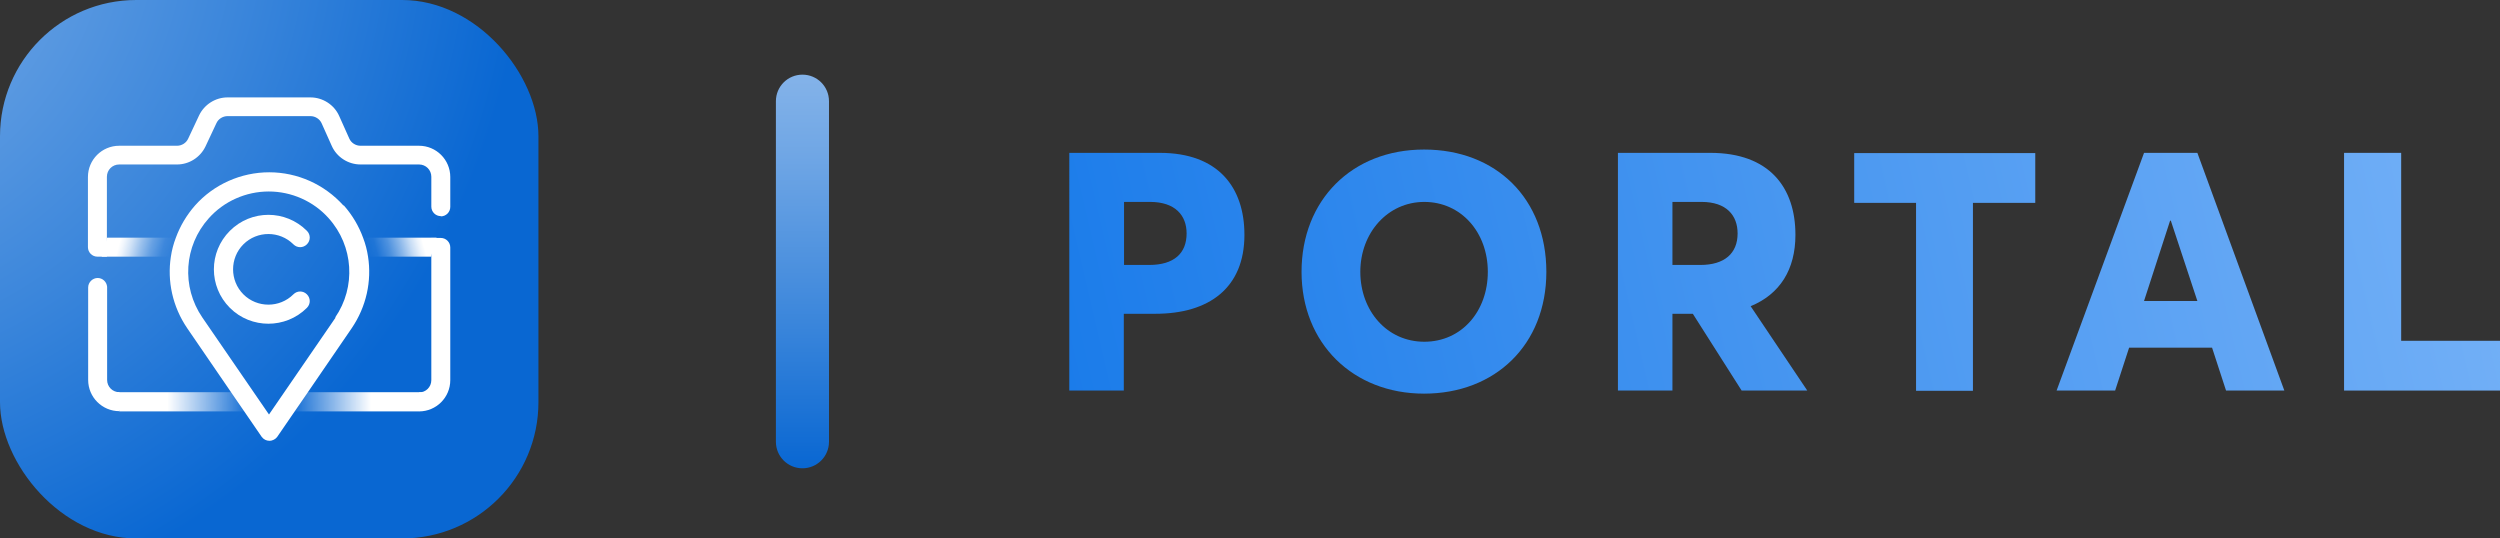 <?xml version="1.0" encoding="UTF-8"?>
<svg id="Layer_2" data-name="Layer 2" xmlns="http://www.w3.org/2000/svg" xmlns:xlink="http://www.w3.org/1999/xlink" viewBox="0 0 105.49 22.72">
  <rect x="0" y="0" width="105.49" height="22.72" fill="#333333" stroke="none"/>
  <defs>
    <style>
      .cls-1 {
        fill: none;
      }

      .cls-1, .cls-2, .cls-3, .cls-4, .cls-5, .cls-6, .cls-7, .cls-8, .cls-9, .cls-10, .cls-11, .cls-12, .cls-13, .cls-14 {
        stroke-width: 0px;
      }

      .cls-2 {
        fill: url(#MediumBlue-Gradient-4);
      }

      .cls-3 {
        fill: url(#MediumBlue-Gradient-6);
      }

      .cls-4 {
        fill: url(#MediumBlue-Gradient-5);
      }

      .cls-5 {
        fill: url(#MediumBlue-Gradient-2);
      }

      .cls-6 {
        fill: url(#MediumBlue-Gradient-3);
      }

      .cls-7 {
        fill: url(#linear-gradient);
      }

      .cls-8 {
        fill: url(#radial-gradient);
      }

      .cls-15, .cls-14 {
        fill: #fff;
      }

      .cls-9 {
        fill: url(#MediumBlue-Gradient);
      }

      .cls-10 {
        fill: url(#linear-gradient-4);
      }

      .cls-11 {
        fill: url(#linear-gradient-2);
      }

      .cls-12 {
        fill: url(#linear-gradient-3);
      }

      .cls-13 {
        fill: url(#linear-gradient-5);
      }
    </style>
    <radialGradient id="radial-gradient" cx="789.31" cy="-956.96" fx="789.31" fy="-956.96" r="46.04" gradientTransform="translate(-545.81 646.63) scale(.68)" gradientUnits="userSpaceOnUse">
      <stop offset="0" stop-color="#84b3e9"/>
      <stop offset=".21" stop-color="#6fa6e5"/>
      <stop offset=".63" stop-color="#3b86db"/>
      <stop offset="1" stop-color="#0967d2"/>
    </radialGradient>
    <linearGradient id="linear-gradient" x1="18.41" y1="9.99" x2="15.5" y2="10.77" gradientUnits="userSpaceOnUse">
      <stop offset=".2" stop-color="#fff"/>
      <stop offset=".27" stop-color="rgba(255, 255, 255, .96)" stop-opacity=".96"/>
      <stop offset=".38" stop-color="rgba(255, 255, 255, .87)" stop-opacity=".87"/>
      <stop offset=".52" stop-color="rgba(255, 255, 255, .71)" stop-opacity=".71"/>
      <stop offset=".68" stop-color="rgba(255, 255, 255, .5)" stop-opacity=".5"/>
      <stop offset=".86" stop-color="rgba(255, 255, 255, .22)" stop-opacity=".22"/>
      <stop offset="1" stop-color="#fff" stop-opacity="0"/>
    </linearGradient>
    <linearGradient id="linear-gradient-2" x1="4.5" y1="10.07" x2="7.21" y2="10.8" xlink:href="#linear-gradient"/>
    <linearGradient id="linear-gradient-3" x1="4.81" y1="16.95" x2="10.44" y2="16.95" gradientUnits="userSpaceOnUse">
      <stop offset=".4" stop-color="#fff"/>
      <stop offset="1" stop-color="#fff" stop-opacity="0"/>
    </linearGradient>
    <linearGradient id="linear-gradient-4" x1="17.91" y1="16.95" x2="12.28" y2="16.95" xlink:href="#linear-gradient-3"/>
    <linearGradient id="MediumBlue-Gradient" x1="123.46" y1="-6.51" x2="44.06" y2="11.98" gradientUnits="userSpaceOnUse">
      <stop offset="0" stop-color="#91c2fb"/>
      <stop offset="1" stop-color="#1b7cea"/>
    </linearGradient>
    <linearGradient id="MediumBlue-Gradient-2" data-name="MediumBlue-Gradient" x1="124.17" y1="-3.46" x2="44.76" y2="15.03" xlink:href="#MediumBlue-Gradient"/>
    <linearGradient id="MediumBlue-Gradient-3" data-name="MediumBlue-Gradient" x1="124.8" y1="-.77" x2="45.39" y2="17.72" xlink:href="#MediumBlue-Gradient"/>
    <linearGradient id="MediumBlue-Gradient-4" data-name="MediumBlue-Gradient" x1="125.23" y1="1.11" x2="45.83" y2="19.6" xlink:href="#MediumBlue-Gradient"/>
    <linearGradient id="MediumBlue-Gradient-5" data-name="MediumBlue-Gradient" x1="125.89" y1="3.91" x2="46.48" y2="22.4" xlink:href="#MediumBlue-Gradient"/>
    <linearGradient id="MediumBlue-Gradient-6" data-name="MediumBlue-Gradient" x1="126.34" y1="5.84" x2="46.93" y2="24.34" xlink:href="#MediumBlue-Gradient"/>
    <linearGradient id="linear-gradient-5" x1="33.86" y1="3.12" x2="33.86" y2="19.72" gradientUnits="userSpaceOnUse">
      <stop offset="0" stop-color="#84b3e9"/>
      <stop offset=".21" stop-color="#6fa6e5"/>
      <stop offset=".63" stop-color="#3b86db"/>
      <stop offset="1" stop-color="#0967d2"/>
    </linearGradient>
  </defs>
  <g id="Layer_1-2" data-name="Layer 1">
    <g>
      <g>
        <rect class="cls-8" x="0" width="22.72" height="22.72" rx="5.75" ry="5.75"/>
        <path class="cls-15" d="M4.52,16.03v-3.6h0v-.33c-.02-.21-.19-.37-.4-.37s-.4.18-.4.4v3.9c0,.73.59,1.32,1.32,1.32v-.8c-.29,0-.52-.23-.52-.52Z"/>
        <path class="cls-15" d="M18.2,12.66v3.38c0,.29-.23.52-.52.52v.8c.73,0,1.32-.59,1.32-1.32v-5.6c0-.22-.18-.4-.4-.4h-.4v2.63Z"/>
        <path class="cls-15" d="M18.6,9.13c.22,0,.4-.18.4-.4v-1.26c0-.73-.59-1.32-1.32-1.32h-2.47c-.2,0-.39-.12-.47-.3l-.43-.96c-.21-.47-.69-.78-1.21-.78h-3.5c-.51,0-.98.3-1.2.76l-.46.98c-.08.18-.27.3-.47.3h-2.44c-.73,0-1.32.59-1.32,1.32v2.96c0,.22.18.4.4.4h.4v-3.37c0-.29.23-.52.52-.52h2.44c.51,0,.98-.3,1.2-.76l.46-.98c.08-.18.27-.3.47-.3h3.5c.2,0,.39.12.47.3l.43.96c.21.47.69.78,1.21.78h2.47c.29,0,.52.23.52.52v1.26c0,.22.18.4.4.4Z"/>
        <path class="cls-1" d="M11.36,8.07c-.97,0-1.89.41-2.53,1.13-1.05,1.17-1.16,2.9-.27,4.19l2.81,4.09,2.81-4.09c.89-1.3.78-3.02-.27-4.19-.64-.72-1.57-1.13-2.53-1.13Z"/>
        <path class="cls-7" d="M18.42,10.03h-3.12c.1.26.17.53.21.8h2.68l.23-.8Z"/>
        <path class="cls-11" d="M4.52,10.03l-.23.8h2.91c.04-.27.11-.54.21-.8h-2.89Z"/>
        <polygon class="cls-12" points="4.81 16.55 5.04 17.36 10.44 17.36 9.89 16.55 4.81 16.55"/>
        <polygon class="cls-10" points="17.68 17.36 17.91 16.55 12.83 16.55 12.28 17.36 17.68 17.36"/>
        <path class="cls-14" d="M14.49,8.67c-.8-.89-1.94-1.4-3.13-1.4s-2.34.51-3.13,1.4c-.36.41-.63.87-.81,1.36-.1.26-.17.53-.21.8-.16,1.03.07,2.11.69,3.02l2,2.92.55.8.59.86c.08.11.2.17.33.17s.26-.07.33-.17l.59-.86.55-.8,2-2.92c.62-.91.85-1.99.69-3.02-.04-.27-.11-.54-.21-.8-.18-.49-.45-.95-.81-1.36ZM14.16,13.4l-2.81,4.09-2.81-4.09c-.89-1.3-.78-3.02.27-4.19.64-.72,1.57-1.13,2.53-1.13s1.89.41,2.53,1.13c1.05,1.17,1.16,2.9.27,4.19Z"/>
        <path class="cls-14" d="M11.33,13.66c-.59,0-1.18-.22-1.63-.67-.9-.9-.9-2.35,0-3.25.9-.9,2.35-.9,3.25,0,.16.16.16.41,0,.57-.16.16-.41.16-.57,0-.58-.58-1.53-.58-2.11,0-.58.58-.58,1.53,0,2.11s1.53.58,2.11,0c.16-.16.41-.16.57,0,.16.16.16.41,0,.57-.45.45-1.04.67-1.63.67Z"/>
      </g>
      <g>
        <path class="cls-9" d="M45.13,6.45h3.81c2.47,0,3.57,1.46,3.57,3.46,0,2.23-1.48,3.33-3.76,3.33h-1.33v3.24h-2.3V6.45ZM48.49,11.18c1.05,0,1.58-.49,1.58-1.33,0-.76-.48-1.33-1.54-1.33h-1.1v2.66h1.06Z"/>
        <path class="cls-5" d="M54.92,11.47c0-3.02,2.12-5.16,5.17-5.16s5.16,2.08,5.16,5.16-2.16,5.14-5.16,5.14-5.17-2.12-5.17-5.14ZM62.78,11.47c0-1.67-1.13-2.95-2.68-2.95s-2.7,1.31-2.7,2.95,1.12,2.95,2.7,2.95,2.68-1.29,2.68-2.95Z"/>
        <path class="cls-6" d="M68.26,6.45h3.91c2.49,0,3.59,1.46,3.59,3.46,0,1.46-.65,2.5-1.89,3.01l2.39,3.56h-2.77l-2.06-3.24h-.86v3.24h-2.3V6.45ZM71.75,11.18c1.02,0,1.57-.49,1.57-1.33,0-.76-.47-1.33-1.52-1.33h-1.23v2.66h1.19Z"/>
        <path class="cls-2" d="M80.85,8.56h-2.61v-2.1h7.64v2.1h-2.63v7.93h-2.4v-7.93Z"/>
        <path class="cls-4" d="M90.46,6.45h2.26l3.67,10.03h-2.46l-.59-1.81h-3.5l-.59,1.81h-2.47l3.69-10.03ZM92.72,12.7l-1.12-3.39h-.03l-1.1,3.39h2.25Z"/>
        <path class="cls-3" d="M98.9,6.45h2.42v7.93h4.17v2.1h-6.58V6.45Z"/>
      </g>
      <path class="cls-13" d="M33.86,19.76c-.62,0-1.12-.5-1.12-1.12V4.27c0-.62.5-1.12,1.12-1.12s1.12.5,1.12,1.12v14.37c0,.62-.5,1.12-1.12,1.12Z"/>
    </g>
  </g>
</svg>